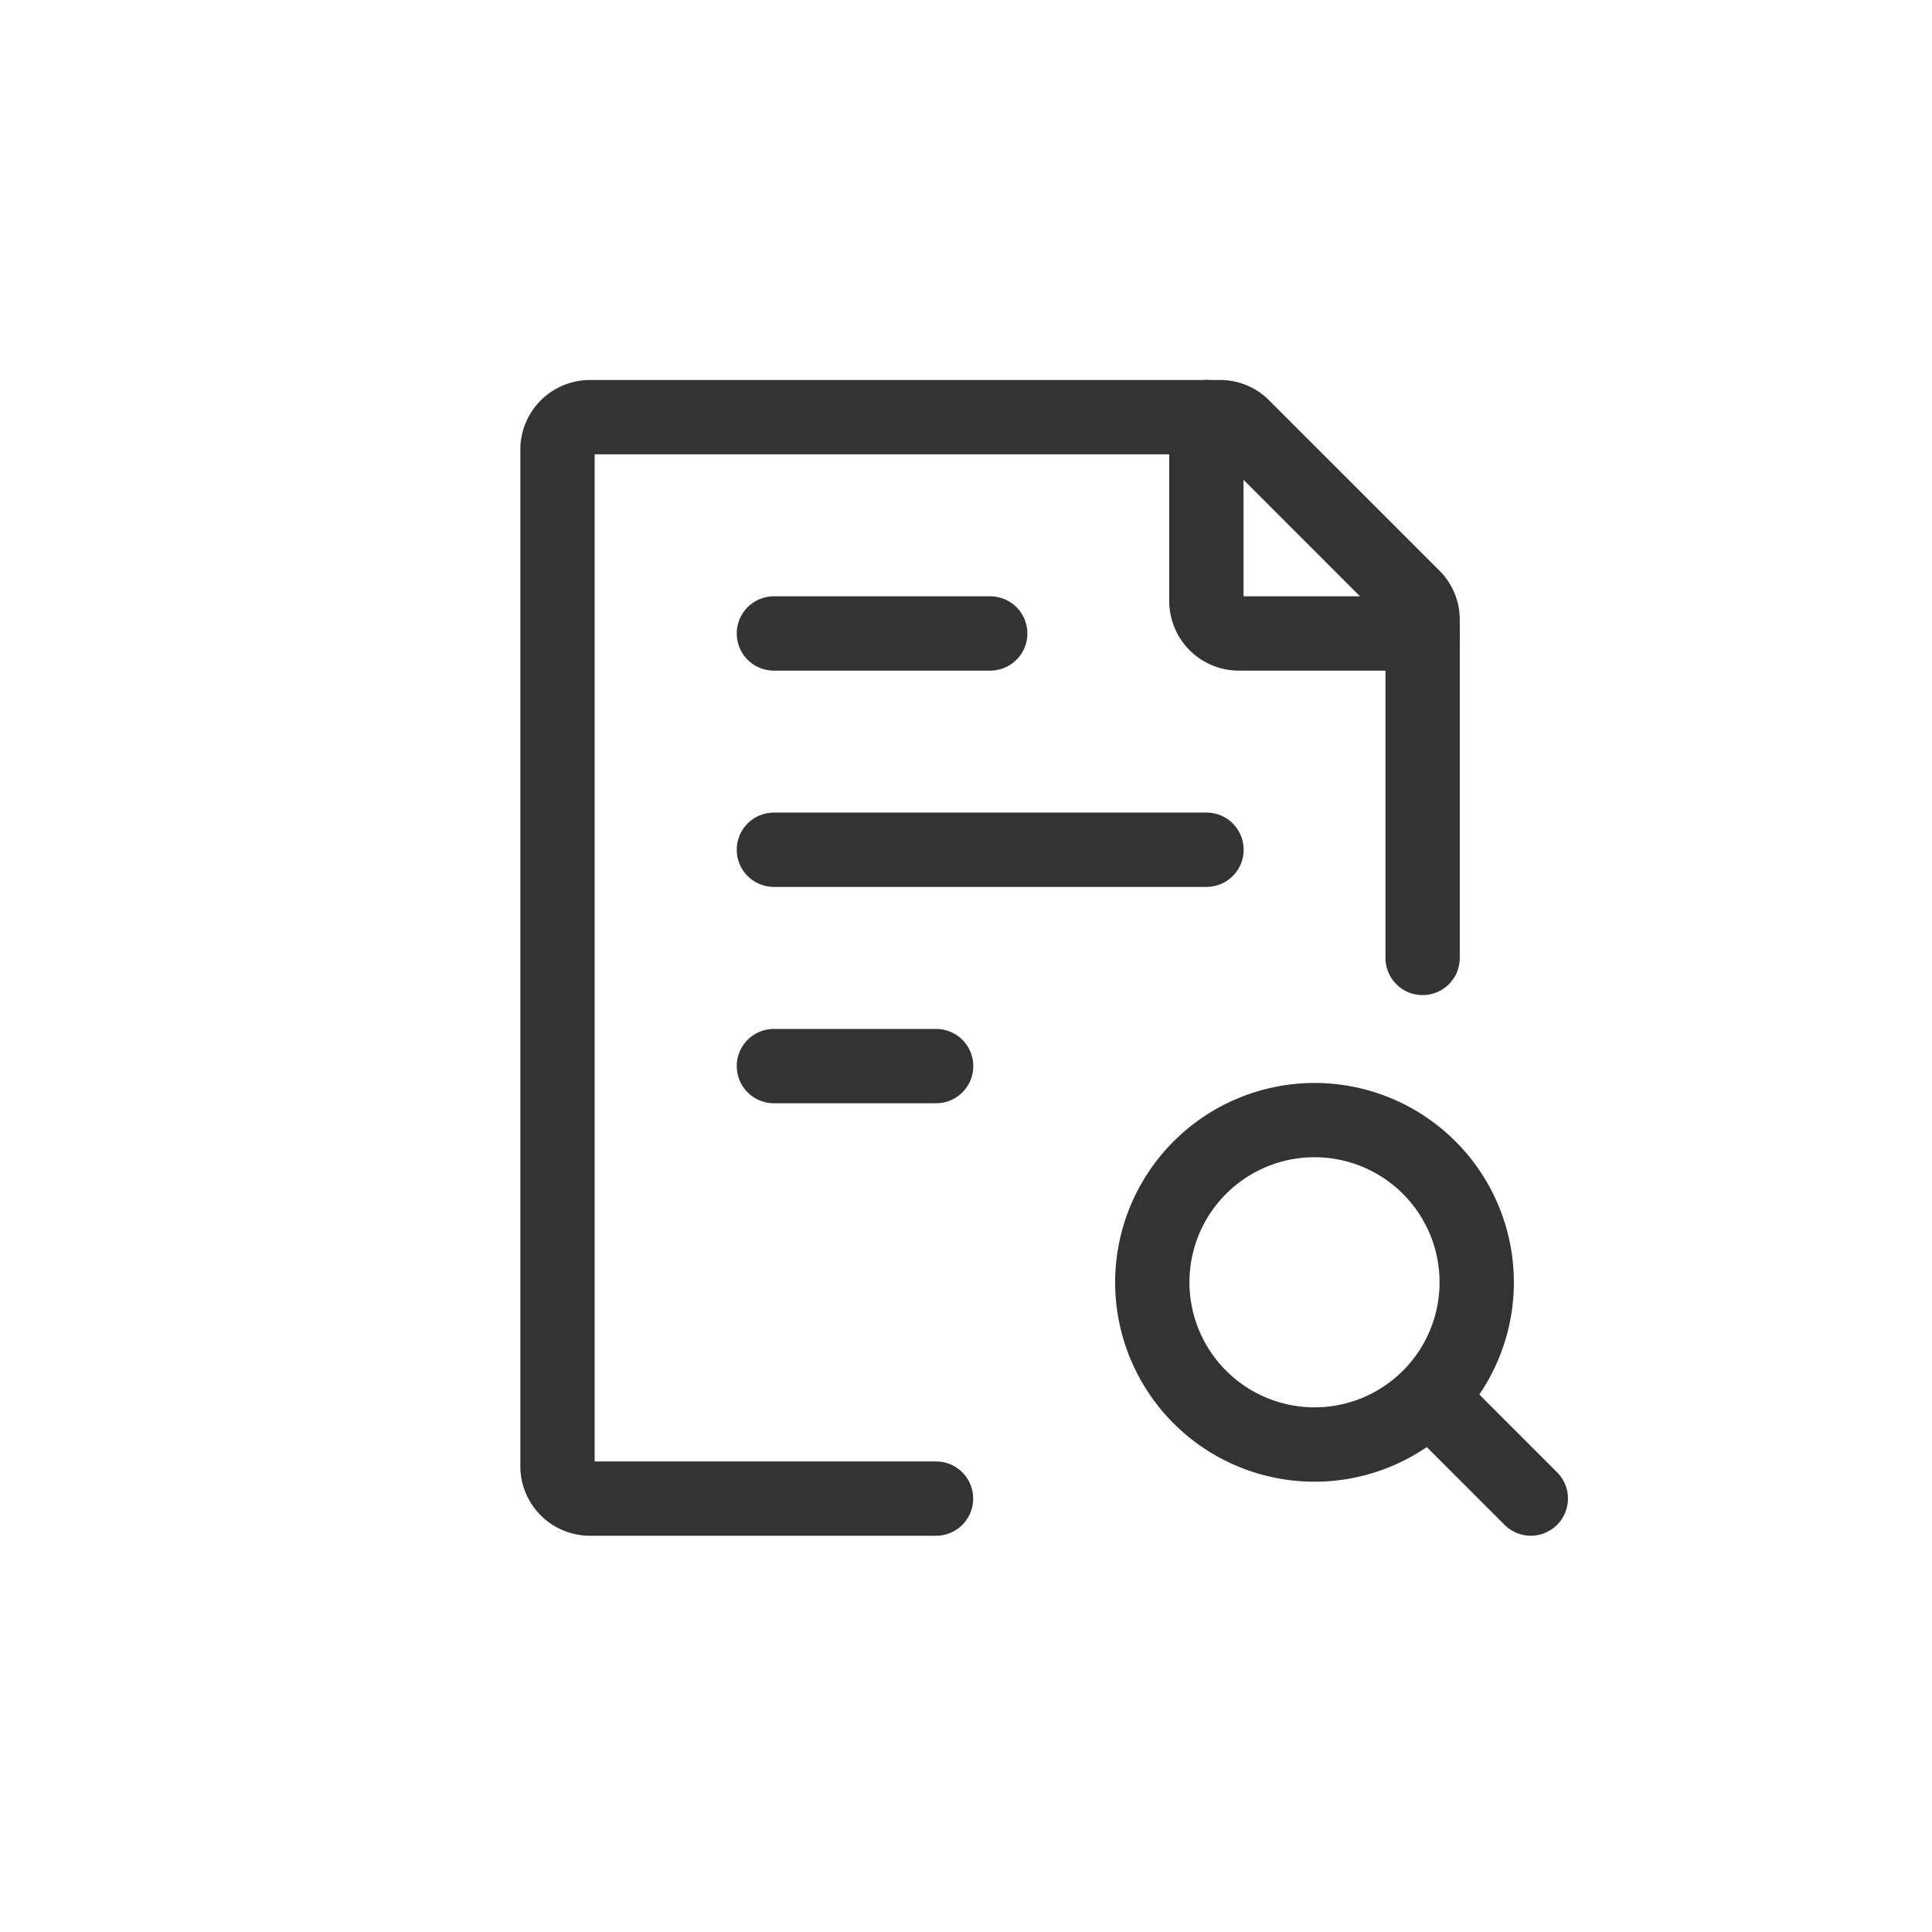 <?xml version="1.0"?>
<svg xmlns="http://www.w3.org/2000/svg" xmlns:xlink="http://www.w3.org/1999/xlink" width="52" height="52" viewBox="0 0 52 52">
  <defs>
    <clipPath id="clip-path">
      <rect id="Rectangle_151996" data-name="Rectangle 151996" width="13.644" height="13.644" transform="translate(0 0)" fill="none"/>
    </clipPath>
  </defs>
  <g id="ic_transparency" transform="translate(-1023 -454)">
    <path id="Path_51528" data-name="Path 51528" d="M22.683,23.683a1,1,0,0,1-.707-.293l-2.183-2.183a1,1,0,0,1,1.414-1.414l2.183,2.183a1,1,0,0,1-.707,1.707Z" transform="translate(1041.519 471.651)" fill="#333"/>
    <rect id="Rectangle_151991" data-name="Rectangle 151991" width="52" height="52" transform="translate(1023 454)" fill="none"/>
    <g id="Group_110102" data-name="Group 110102" transform="translate(1042.83 470.05)">
      <g id="Group_110101" data-name="Group 110101" clip-path="url(#clip-path)">
        <path id="Path_54975" data-name="Path 54975" d="M5.366,13.644H1a1,1,0,0,1,0-2H5.366a1,1,0,1,1,0,2m7.277-5.823H1a1,1,0,0,1,0-2H12.643a1,1,0,1,1,0,2M6.822,2H1A1,1,0,0,1,1,0H6.822a1,1,0,0,1,0,2" fill="#333"/>
      </g>
    </g>
    <path id="Path_51526" data-name="Path 51526" d="M14.188,32.107H4.873A1.875,1.875,0,0,1,3,30.234V2.873A1.875,1.875,0,0,1,4.873,1H21.83a1.859,1.859,0,0,1,1.325.548l4.582,4.582a1.861,1.861,0,0,1,.548,1.325v9.1a1,1,0,0,1-2,0V7.507L21.778,3H5V30.107h9.188a1,1,0,0,1,0,2Z" transform="translate(1034.005 463.228)" fill="#333"/>
    <path id="Path_51529" data-name="Path 51529" d="M19.366,14A5.366,5.366,0,1,1,14,19.366,5.372,5.372,0,0,1,19.366,14Zm0,8.731A3.366,3.366,0,1,0,16,19.366,3.369,3.369,0,0,0,19.366,22.731Z" transform="translate(1039.014 469.148)" fill="#333"/>
    <path id="Path_51530" data-name="Path 51530" d="M21.822,8.822H16.873A1.875,1.875,0,0,1,15,6.949V2a1,1,0,0,1,2,0V6.822h4.822a1,1,0,0,1,0,2Z" transform="translate(1039.47 463.228)" fill="#333"/>
  </g>
</svg>
